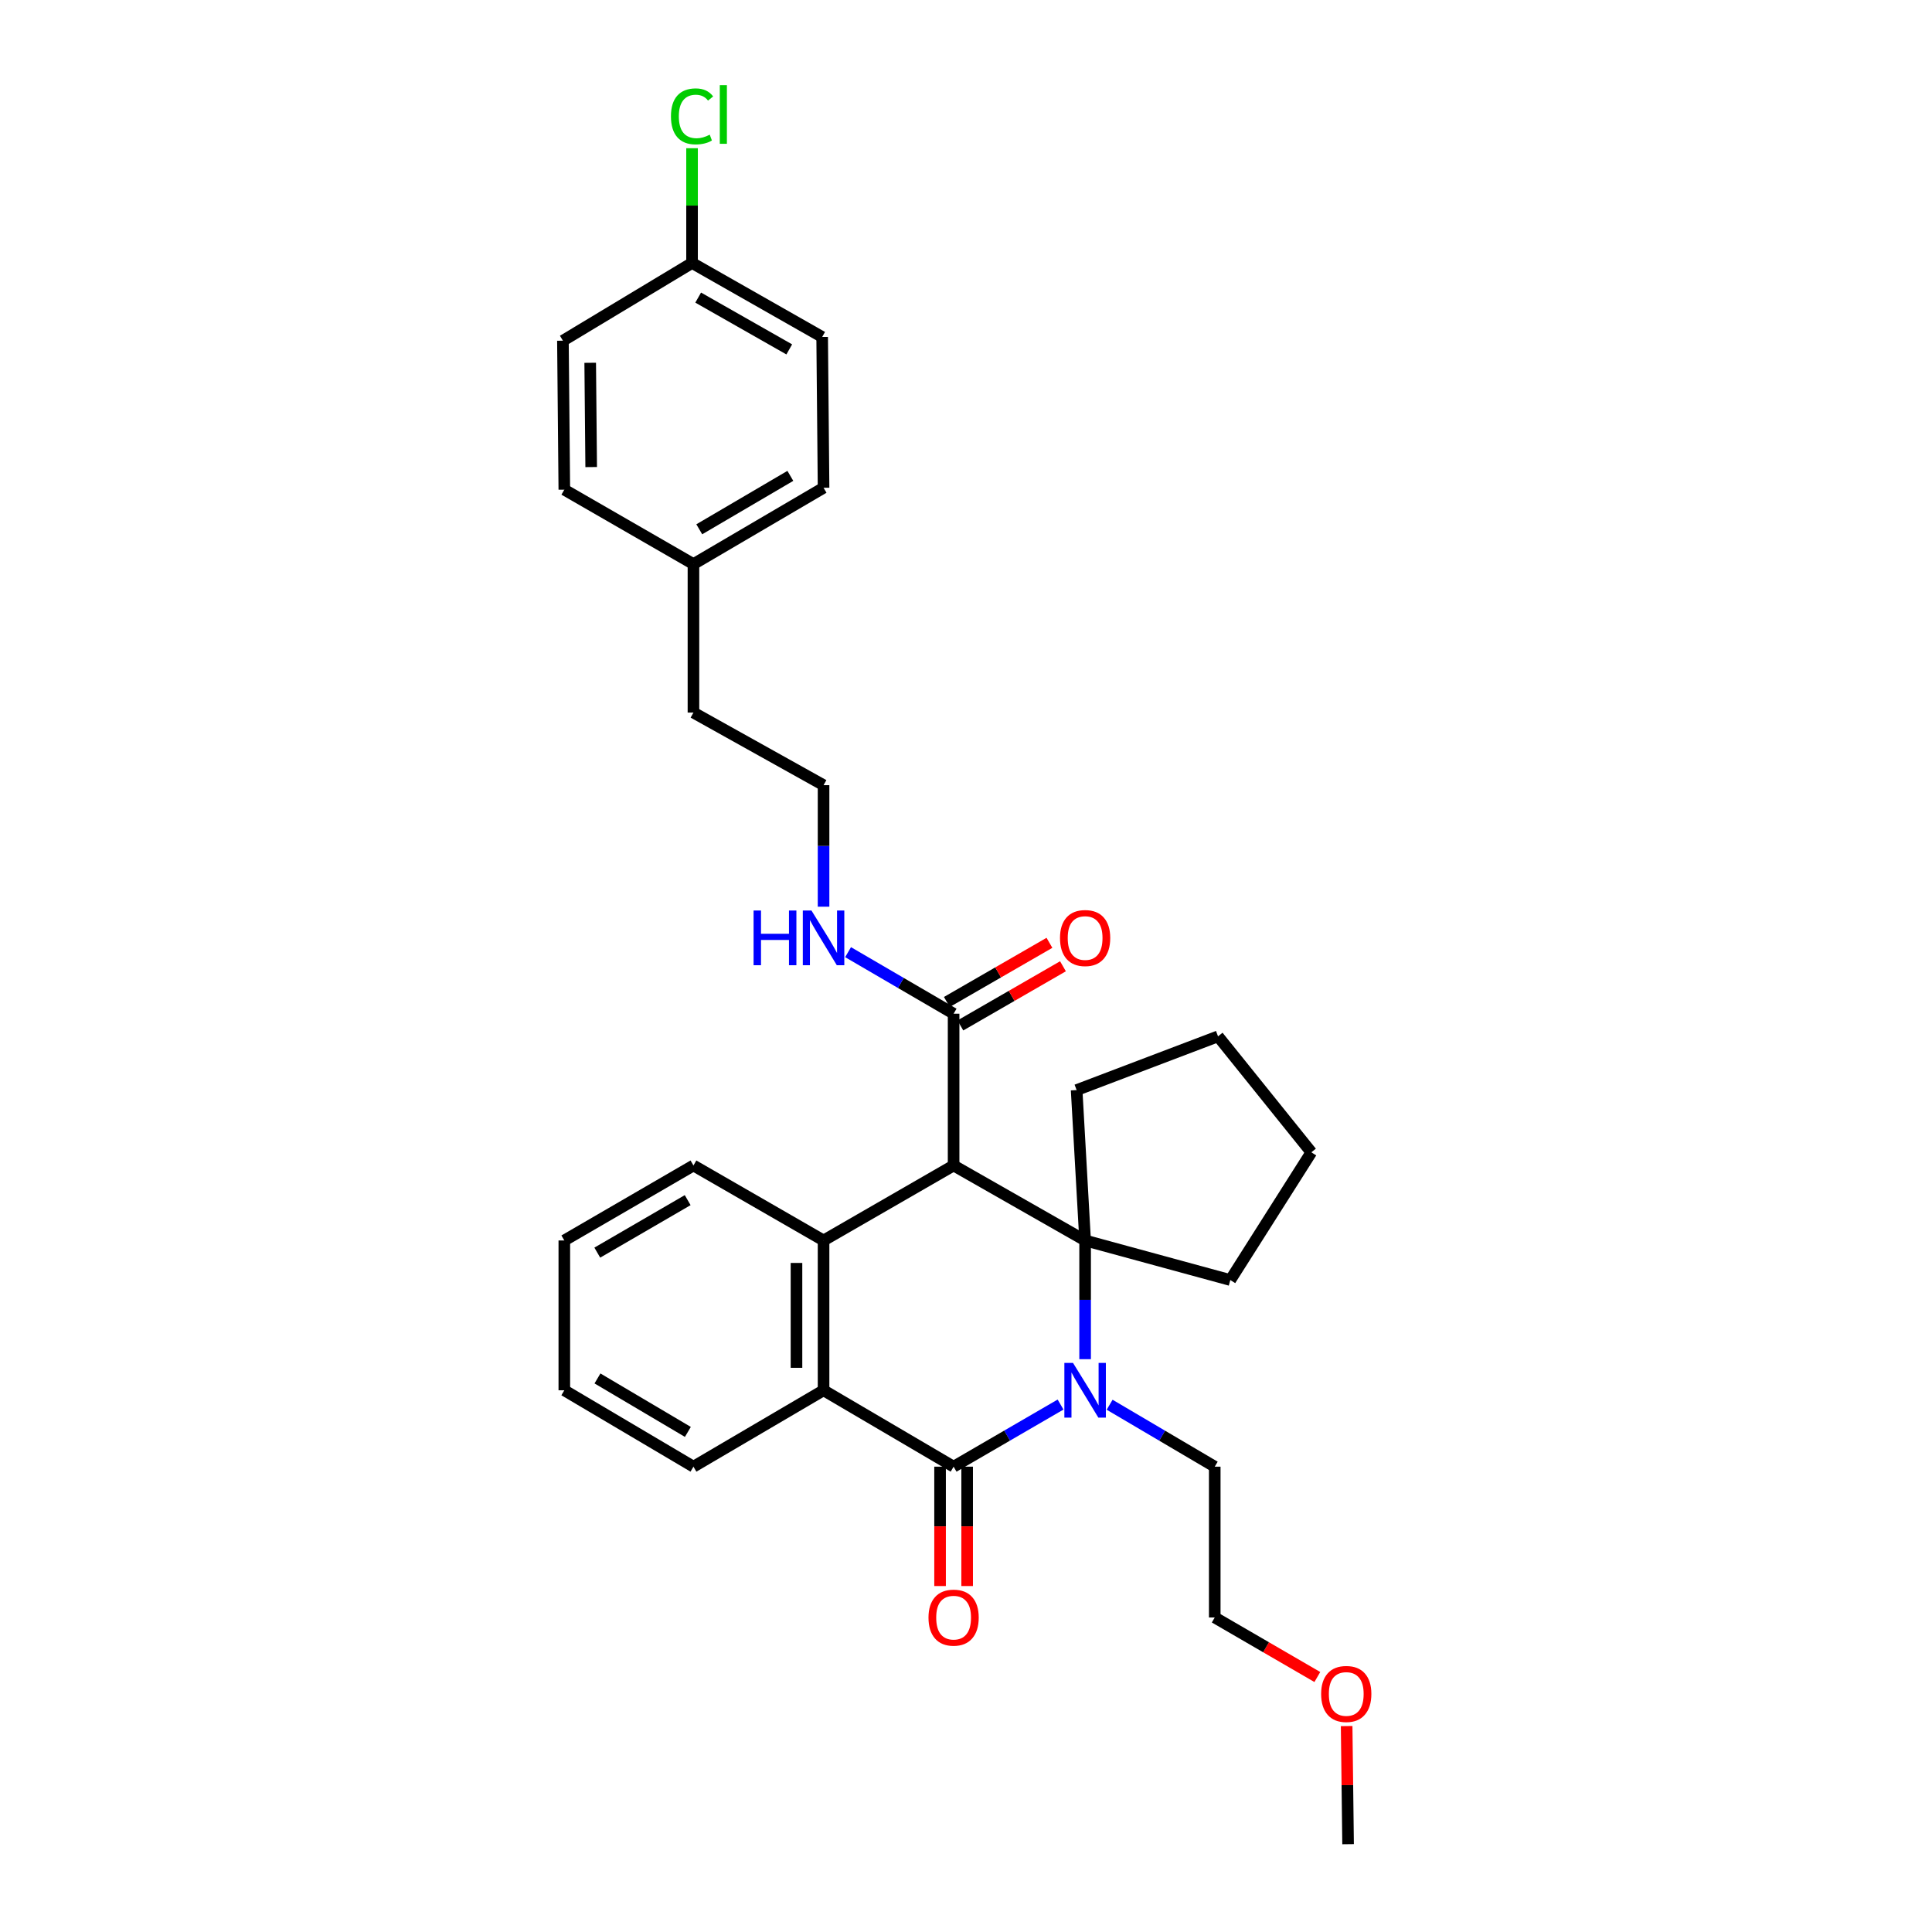 <?xml version='1.0' encoding='iso-8859-1'?>
<svg version='1.1' baseProfile='full'
              xmlns='http://www.w3.org/2000/svg'
                      xmlns:rdkit='http://www.rdkit.org/xml'
                      xmlns:xlink='http://www.w3.org/1999/xlink'
                  xml:space='preserve'
width='1000px' height='1000px' viewBox='0 0 1000 1000'>
<!-- END OF HEADER -->
<rect style='opacity:1.0;fill:#FFFFFF;stroke:none' width='1000' height='1000' x='0' y='0'> </rect>
<path class='bond-0' d='M 561.654,703.513 L 561.654,672.787' style='fill:none;fill-rule:evenodd;stroke:#0000FF;stroke-width:6px;stroke-linecap:butt;stroke-linejoin:miter;stroke-opacity:1' />
<path class='bond-0' d='M 561.654,672.787 L 561.654,642.061' style='fill:none;fill-rule:evenodd;stroke:#000000;stroke-width:6px;stroke-linecap:butt;stroke-linejoin:miter;stroke-opacity:1' />
<path class='bond-2' d='M 548.946,726.993 L 521.266,743.07' style='fill:none;fill-rule:evenodd;stroke:#0000FF;stroke-width:6px;stroke-linecap:butt;stroke-linejoin:miter;stroke-opacity:1' />
<path class='bond-2' d='M 521.266,743.07 L 493.586,759.147' style='fill:none;fill-rule:evenodd;stroke:#000000;stroke-width:6px;stroke-linecap:butt;stroke-linejoin:miter;stroke-opacity:1' />
<path class='bond-9' d='M 574.341,727.088 L 601.545,743.117' style='fill:none;fill-rule:evenodd;stroke:#0000FF;stroke-width:6px;stroke-linecap:butt;stroke-linejoin:miter;stroke-opacity:1' />
<path class='bond-9' d='M 601.545,743.117 L 628.749,759.147' style='fill:none;fill-rule:evenodd;stroke:#000000;stroke-width:6px;stroke-linecap:butt;stroke-linejoin:miter;stroke-opacity:1' />
<path class='bond-1' d='M 561.654,642.061 L 493.586,603.251' style='fill:none;fill-rule:evenodd;stroke:#000000;stroke-width:6px;stroke-linecap:butt;stroke-linejoin:miter;stroke-opacity:1' />
<path class='bond-10' d='M 561.654,642.061 L 557.263,564.223' style='fill:none;fill-rule:evenodd;stroke:#000000;stroke-width:6px;stroke-linecap:butt;stroke-linejoin:miter;stroke-opacity:1' />
<path class='bond-11' d='M 561.654,642.061 L 636.807,662.537' style='fill:none;fill-rule:evenodd;stroke:#000000;stroke-width:6px;stroke-linecap:butt;stroke-linejoin:miter;stroke-opacity:1' />
<path class='bond-5' d='M 493.586,603.251 L 493.586,524.696' style='fill:none;fill-rule:evenodd;stroke:#000000;stroke-width:6px;stroke-linecap:butt;stroke-linejoin:miter;stroke-opacity:1' />
<path class='bond-30' d='M 493.586,603.251 L 426.273,642.061' style='fill:none;fill-rule:evenodd;stroke:#000000;stroke-width:6px;stroke-linecap:butt;stroke-linejoin:miter;stroke-opacity:1' />
<path class='bond-4' d='M 493.586,759.147 L 426.273,719.612' style='fill:none;fill-rule:evenodd;stroke:#000000;stroke-width:6px;stroke-linecap:butt;stroke-linejoin:miter;stroke-opacity:1' />
<path class='bond-6' d='M 486.579,759.147 L 486.579,790.039' style='fill:none;fill-rule:evenodd;stroke:#000000;stroke-width:6px;stroke-linecap:butt;stroke-linejoin:miter;stroke-opacity:1' />
<path class='bond-6' d='M 486.579,790.039 L 486.579,820.932' style='fill:none;fill-rule:evenodd;stroke:#FF0000;stroke-width:6px;stroke-linecap:butt;stroke-linejoin:miter;stroke-opacity:1' />
<path class='bond-6' d='M 500.593,759.147 L 500.593,790.039' style='fill:none;fill-rule:evenodd;stroke:#000000;stroke-width:6px;stroke-linecap:butt;stroke-linejoin:miter;stroke-opacity:1' />
<path class='bond-6' d='M 500.593,790.039 L 500.593,820.932' style='fill:none;fill-rule:evenodd;stroke:#FF0000;stroke-width:6px;stroke-linecap:butt;stroke-linejoin:miter;stroke-opacity:1' />
<path class='bond-3' d='M 426.273,642.061 L 426.273,719.612' style='fill:none;fill-rule:evenodd;stroke:#000000;stroke-width:6px;stroke-linecap:butt;stroke-linejoin:miter;stroke-opacity:1' />
<path class='bond-3' d='M 412.26,653.694 L 412.26,707.98' style='fill:none;fill-rule:evenodd;stroke:#000000;stroke-width:6px;stroke-linecap:butt;stroke-linejoin:miter;stroke-opacity:1' />
<path class='bond-13' d='M 426.273,642.061 L 358.929,603.251' style='fill:none;fill-rule:evenodd;stroke:#000000;stroke-width:6px;stroke-linecap:butt;stroke-linejoin:miter;stroke-opacity:1' />
<path class='bond-16' d='M 426.273,719.612 L 358.929,759.147' style='fill:none;fill-rule:evenodd;stroke:#000000;stroke-width:6px;stroke-linecap:butt;stroke-linejoin:miter;stroke-opacity:1' />
<path class='bond-7' d='M 497.087,530.766 L 523.638,515.454' style='fill:none;fill-rule:evenodd;stroke:#000000;stroke-width:6px;stroke-linecap:butt;stroke-linejoin:miter;stroke-opacity:1' />
<path class='bond-7' d='M 523.638,515.454 L 550.19,500.141' style='fill:none;fill-rule:evenodd;stroke:#FF0000;stroke-width:6px;stroke-linecap:butt;stroke-linejoin:miter;stroke-opacity:1' />
<path class='bond-7' d='M 490.086,518.626 L 516.638,503.314' style='fill:none;fill-rule:evenodd;stroke:#000000;stroke-width:6px;stroke-linecap:butt;stroke-linejoin:miter;stroke-opacity:1' />
<path class='bond-7' d='M 516.638,503.314 L 543.189,488.002' style='fill:none;fill-rule:evenodd;stroke:#FF0000;stroke-width:6px;stroke-linecap:butt;stroke-linejoin:miter;stroke-opacity:1' />
<path class='bond-8' d='M 493.586,524.696 L 466.274,508.768' style='fill:none;fill-rule:evenodd;stroke:#000000;stroke-width:6px;stroke-linecap:butt;stroke-linejoin:miter;stroke-opacity:1' />
<path class='bond-8' d='M 466.274,508.768 L 438.961,492.841' style='fill:none;fill-rule:evenodd;stroke:#0000FF;stroke-width:6px;stroke-linecap:butt;stroke-linejoin:miter;stroke-opacity:1' />
<path class='bond-21' d='M 426.273,469.306 L 426.273,437.855' style='fill:none;fill-rule:evenodd;stroke:#0000FF;stroke-width:6px;stroke-linecap:butt;stroke-linejoin:miter;stroke-opacity:1' />
<path class='bond-21' d='M 426.273,437.855 L 426.273,406.404' style='fill:none;fill-rule:evenodd;stroke:#000000;stroke-width:6px;stroke-linecap:butt;stroke-linejoin:miter;stroke-opacity:1' />
<path class='bond-24' d='M 628.749,759.147 L 628.749,837.203' style='fill:none;fill-rule:evenodd;stroke:#000000;stroke-width:6px;stroke-linecap:butt;stroke-linejoin:miter;stroke-opacity:1' />
<path class='bond-27' d='M 557.263,564.223 L 630.454,536.413' style='fill:none;fill-rule:evenodd;stroke:#000000;stroke-width:6px;stroke-linecap:butt;stroke-linejoin:miter;stroke-opacity:1' />
<path class='bond-26' d='M 636.807,662.537 L 678.747,596.431' style='fill:none;fill-rule:evenodd;stroke:#000000;stroke-width:6px;stroke-linecap:butt;stroke-linejoin:miter;stroke-opacity:1' />
<path class='bond-12' d='M 358.205,136.109 L 425.549,174.414' style='fill:none;fill-rule:evenodd;stroke:#000000;stroke-width:6px;stroke-linecap:butt;stroke-linejoin:miter;stroke-opacity:1' />
<path class='bond-12' d='M 361.378,154.036 L 408.519,180.849' style='fill:none;fill-rule:evenodd;stroke:#000000;stroke-width:6px;stroke-linecap:butt;stroke-linejoin:miter;stroke-opacity:1' />
<path class='bond-15' d='M 358.205,136.109 L 358.205,106.411' style='fill:none;fill-rule:evenodd;stroke:#000000;stroke-width:6px;stroke-linecap:butt;stroke-linejoin:miter;stroke-opacity:1' />
<path class='bond-15' d='M 358.205,106.411 L 358.205,76.713' style='fill:none;fill-rule:evenodd;stroke:#00CC00;stroke-width:6px;stroke-linecap:butt;stroke-linejoin:miter;stroke-opacity:1' />
<path class='bond-33' d='M 358.205,136.109 L 291.367,176.344' style='fill:none;fill-rule:evenodd;stroke:#000000;stroke-width:6px;stroke-linecap:butt;stroke-linejoin:miter;stroke-opacity:1' />
<path class='bond-32' d='M 358.929,603.251 L 292.091,642.061' style='fill:none;fill-rule:evenodd;stroke:#000000;stroke-width:6px;stroke-linecap:butt;stroke-linejoin:miter;stroke-opacity:1' />
<path class='bond-32' d='M 355.941,621.191 L 309.154,648.359' style='fill:none;fill-rule:evenodd;stroke:#000000;stroke-width:6px;stroke-linecap:butt;stroke-linejoin:miter;stroke-opacity:1' />
<path class='bond-14' d='M 358.929,291.974 L 358.929,368.832' style='fill:none;fill-rule:evenodd;stroke:#000000;stroke-width:6px;stroke-linecap:butt;stroke-linejoin:miter;stroke-opacity:1' />
<path class='bond-19' d='M 358.929,291.974 L 292.091,253.451' style='fill:none;fill-rule:evenodd;stroke:#000000;stroke-width:6px;stroke-linecap:butt;stroke-linejoin:miter;stroke-opacity:1' />
<path class='bond-20' d='M 358.929,291.974 L 426.273,252.47' style='fill:none;fill-rule:evenodd;stroke:#000000;stroke-width:6px;stroke-linecap:butt;stroke-linejoin:miter;stroke-opacity:1' />
<path class='bond-20' d='M 361.94,273.961 L 409.081,246.308' style='fill:none;fill-rule:evenodd;stroke:#000000;stroke-width:6px;stroke-linecap:butt;stroke-linejoin:miter;stroke-opacity:1' />
<path class='bond-29' d='M 358.929,759.147 L 292.091,719.612' style='fill:none;fill-rule:evenodd;stroke:#000000;stroke-width:6px;stroke-linecap:butt;stroke-linejoin:miter;stroke-opacity:1' />
<path class='bond-29' d='M 356.038,741.155 L 309.251,713.481' style='fill:none;fill-rule:evenodd;stroke:#000000;stroke-width:6px;stroke-linecap:butt;stroke-linejoin:miter;stroke-opacity:1' />
<path class='bond-17' d='M 291.367,176.344 L 292.091,253.451' style='fill:none;fill-rule:evenodd;stroke:#000000;stroke-width:6px;stroke-linecap:butt;stroke-linejoin:miter;stroke-opacity:1' />
<path class='bond-17' d='M 305.489,187.779 L 305.996,241.754' style='fill:none;fill-rule:evenodd;stroke:#000000;stroke-width:6px;stroke-linecap:butt;stroke-linejoin:miter;stroke-opacity:1' />
<path class='bond-18' d='M 425.549,174.414 L 426.273,252.47' style='fill:none;fill-rule:evenodd;stroke:#000000;stroke-width:6px;stroke-linecap:butt;stroke-linejoin:miter;stroke-opacity:1' />
<path class='bond-23' d='M 426.273,406.404 L 358.929,368.832' style='fill:none;fill-rule:evenodd;stroke:#000000;stroke-width:6px;stroke-linecap:butt;stroke-linejoin:miter;stroke-opacity:1' />
<path class='bond-22' d='M 681.85,868.02 L 655.299,852.612' style='fill:none;fill-rule:evenodd;stroke:#FF0000;stroke-width:6px;stroke-linecap:butt;stroke-linejoin:miter;stroke-opacity:1' />
<path class='bond-22' d='M 655.299,852.612 L 628.749,837.203' style='fill:none;fill-rule:evenodd;stroke:#000000;stroke-width:6px;stroke-linecap:butt;stroke-linejoin:miter;stroke-opacity:1' />
<path class='bond-25' d='M 697.021,893.413 L 697.394,923.979' style='fill:none;fill-rule:evenodd;stroke:#FF0000;stroke-width:6px;stroke-linecap:butt;stroke-linejoin:miter;stroke-opacity:1' />
<path class='bond-25' d='M 697.394,923.979 L 697.767,954.545' style='fill:none;fill-rule:evenodd;stroke:#000000;stroke-width:6px;stroke-linecap:butt;stroke-linejoin:miter;stroke-opacity:1' />
<path class='bond-31' d='M 678.747,596.431 L 630.454,536.413' style='fill:none;fill-rule:evenodd;stroke:#000000;stroke-width:6px;stroke-linecap:butt;stroke-linejoin:miter;stroke-opacity:1' />
<path class='bond-28' d='M 292.091,642.061 L 292.091,719.612' style='fill:none;fill-rule:evenodd;stroke:#000000;stroke-width:6px;stroke-linecap:butt;stroke-linejoin:miter;stroke-opacity:1' />
<path  class='atom-0' d='M 555.394 705.452
L 564.674 720.452
Q 565.594 721.932, 567.074 724.612
Q 568.554 727.292, 568.634 727.452
L 568.634 705.452
L 572.394 705.452
L 572.394 733.772
L 568.514 733.772
L 558.554 717.372
Q 557.394 715.452, 556.154 713.252
Q 554.954 711.052, 554.594 710.372
L 554.594 733.772
L 550.914 733.772
L 550.914 705.452
L 555.394 705.452
' fill='#0000FF'/>
<path  class='atom-7' d='M 480.586 837.283
Q 480.586 830.483, 483.946 826.683
Q 487.306 822.883, 493.586 822.883
Q 499.866 822.883, 503.226 826.683
Q 506.586 830.483, 506.586 837.283
Q 506.586 844.163, 503.186 848.083
Q 499.786 851.963, 493.586 851.963
Q 487.346 851.963, 483.946 848.083
Q 480.586 844.203, 480.586 837.283
M 493.586 848.763
Q 497.906 848.763, 500.226 845.883
Q 502.586 842.963, 502.586 837.283
Q 502.586 831.723, 500.226 828.923
Q 497.906 826.083, 493.586 826.083
Q 489.266 826.083, 486.906 828.883
Q 484.586 831.683, 484.586 837.283
Q 484.586 843.003, 486.906 845.883
Q 489.266 848.763, 493.586 848.763
' fill='#FF0000'/>
<path  class='atom-8' d='M 548.654 485.522
Q 548.654 478.722, 552.014 474.922
Q 555.374 471.122, 561.654 471.122
Q 567.934 471.122, 571.294 474.922
Q 574.654 478.722, 574.654 485.522
Q 574.654 492.402, 571.254 496.322
Q 567.854 500.202, 561.654 500.202
Q 555.414 500.202, 552.014 496.322
Q 548.654 492.442, 548.654 485.522
M 561.654 497.002
Q 565.974 497.002, 568.294 494.122
Q 570.654 491.202, 570.654 485.522
Q 570.654 479.962, 568.294 477.162
Q 565.974 474.322, 561.654 474.322
Q 557.334 474.322, 554.974 477.122
Q 552.654 479.922, 552.654 485.522
Q 552.654 491.242, 554.974 494.122
Q 557.334 497.002, 561.654 497.002
' fill='#FF0000'/>
<path  class='atom-9' d='M 390.053 471.282
L 393.893 471.282
L 393.893 483.322
L 408.373 483.322
L 408.373 471.282
L 412.213 471.282
L 412.213 499.602
L 408.373 499.602
L 408.373 486.522
L 393.893 486.522
L 393.893 499.602
L 390.053 499.602
L 390.053 471.282
' fill='#0000FF'/>
<path  class='atom-9' d='M 420.013 471.282
L 429.293 486.282
Q 430.213 487.762, 431.693 490.442
Q 433.173 493.122, 433.253 493.282
L 433.253 471.282
L 437.013 471.282
L 437.013 499.602
L 433.133 499.602
L 423.173 483.202
Q 422.013 481.282, 420.773 479.082
Q 419.573 476.882, 419.213 476.202
L 419.213 499.602
L 415.533 499.602
L 415.533 471.282
L 420.013 471.282
' fill='#0000FF'/>
<path  class='atom-16' d='M 347.285 60.231
Q 347.285 53.191, 350.565 49.511
Q 353.885 45.791, 360.165 45.791
Q 366.005 45.791, 369.125 49.911
L 366.485 52.071
Q 364.205 49.071, 360.165 49.071
Q 355.885 49.071, 353.605 51.951
Q 351.365 54.791, 351.365 60.231
Q 351.365 65.831, 353.685 68.711
Q 356.045 71.591, 360.605 71.591
Q 363.725 71.591, 367.365 69.711
L 368.485 72.711
Q 367.005 73.671, 364.765 74.231
Q 362.525 74.791, 360.045 74.791
Q 353.885 74.791, 350.565 71.031
Q 347.285 67.271, 347.285 60.231
' fill='#00CC00'/>
<path  class='atom-16' d='M 372.565 44.071
L 376.245 44.071
L 376.245 74.431
L 372.565 74.431
L 372.565 44.071
' fill='#00CC00'/>
<path  class='atom-23' d='M 683.817 876.787
Q 683.817 869.987, 687.177 866.187
Q 690.537 862.387, 696.817 862.387
Q 703.097 862.387, 706.457 866.187
Q 709.817 869.987, 709.817 876.787
Q 709.817 883.667, 706.417 887.587
Q 703.017 891.467, 696.817 891.467
Q 690.577 891.467, 687.177 887.587
Q 683.817 883.707, 683.817 876.787
M 696.817 888.267
Q 701.137 888.267, 703.457 885.387
Q 705.817 882.467, 705.817 876.787
Q 705.817 871.227, 703.457 868.427
Q 701.137 865.587, 696.817 865.587
Q 692.497 865.587, 690.137 868.387
Q 687.817 871.187, 687.817 876.787
Q 687.817 882.507, 690.137 885.387
Q 692.497 888.267, 696.817 888.267
' fill='#FF0000'/>
</svg>
